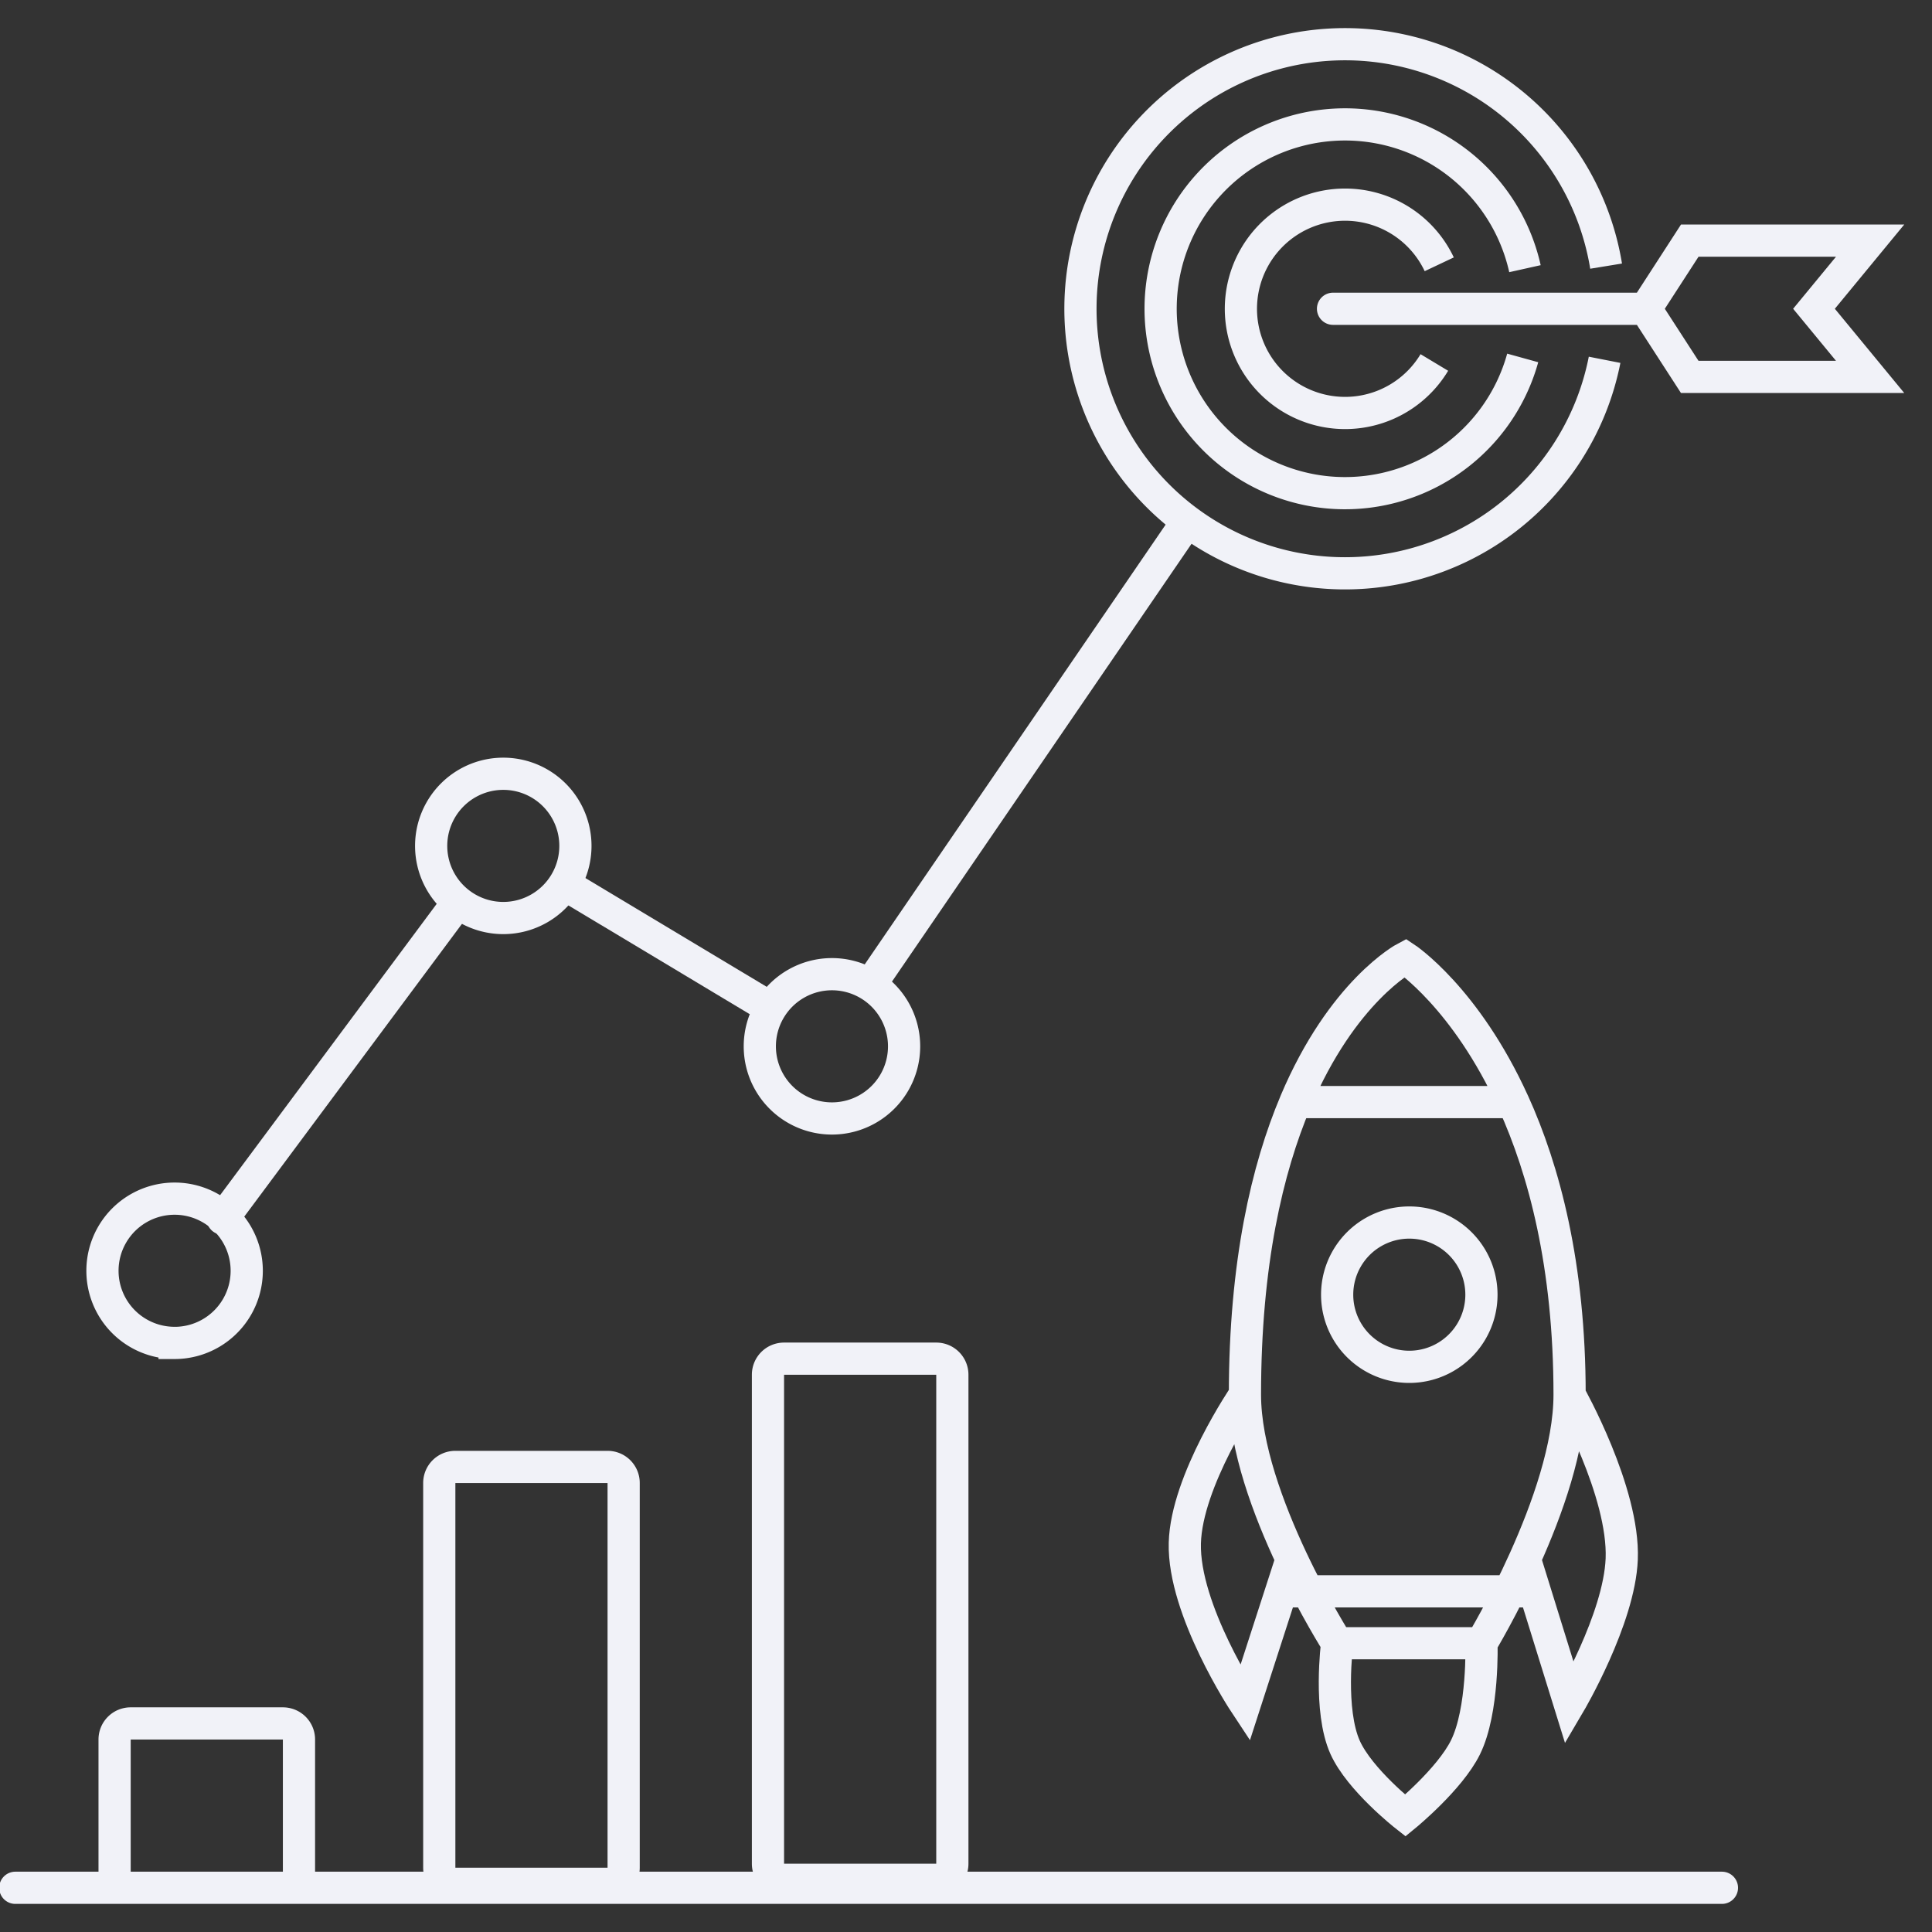 <svg xmlns="http://www.w3.org/2000/svg" width="60" height="60" fill="none"><rect width="100%" height="100%" fill="#333333" stroke="none"/><g stroke="#F1F2F8" clip-path="url(#a)"><path stroke-linecap="round" d="M.476 58.627h53M3.559 54.021v4.108c0 .275.223.498.498.498h4.73a.498.498 0 0 0 .498-.498v-4.108a.498.498 0 0 0-.498-.498h-4.73a.498.498 0 0 0-.498.498ZM13.642 46.055v11.95c0 .275.223.498.498.498h4.73a.498.498 0 0 0 .498-.498v-11.95a.498.498 0 0 0-.498-.498h-4.73a.498.498 0 0 0-.498.498ZM23.85 42.693V57.88c0 .275.223.498.497.498h4.73a.498.498 0 0 0 .499-.498V42.693a.498.498 0 0 0-.498-.498h-4.73a.498.498 0 0 0-.498.498Z"/><path d="M43.767 42.448a2.24 2.24 0 1 0 0-4.481 2.24 2.24 0 0 0 0 4.481ZM5.422 41.706a2.24 2.24 0 1 0 0-4.481 2.24 2.24 0 0 0 0 4.48Z"/><path stroke-linecap="round" d="M48.745 43.315c0 1.615-.698 3.566-1.39 5.103m1.39-5.103s1.701 3.014 1.619 5.103c-.074 1.86-1.619 4.482-1.619 4.482l-1.39-4.482m1.39-5.103c0-4.02-.791-6.978-1.75-9.088m.36 14.191c-.677 1.507-1.348 2.614-1.348 2.614m.987-16.805c-1.477-3.246-3.352-4.48-3.352-4.48s-1.953 1.024-3.413 4.48m6.765 0H40.23m5.778 16.805h-4.482m4.482 0s.069 2.09-.498 3.237c-.49.988-1.867 2.116-1.867 2.116s-1.415-1.111-1.868-2.116c-.52-1.156-.249-3.237-.249-3.237m0 0s-.703-1.106-1.413-2.614m0 0c-.721-1.533-1.45-3.482-1.45-5.103m1.45 5.103-1.45 4.482s-1.922-2.904-1.867-4.98c.051-1.94 1.867-4.605 1.867-4.605m0 0c0-4.095.696-7.024 1.567-9.088M40.156 49.42h7.22"/><path d="M25.837 34.735a2.24 2.24 0 1 0 0-4.481 2.24 2.24 0 0 0 0 4.481ZM15.63 28.51a2.24 2.24 0 1 0 0-4.48 2.24 2.24 0 0 0 0 4.48Z"/><path stroke-linecap="round" d="m6.916 37.846 7.22-9.71M17.621 27.516l6.224 3.734M27.082 30.503l9.71-14.19"/><path d="M47.289 11.116a5.726 5.726 0 1 1 .07-2.772"/><path d="M44.545 11.257a3.235 3.235 0 1 1 .152-3.049"/><path d="M49.832 11.174a8.216 8.216 0 1 1 .047-2.909"/><path stroke-linecap="round" d="M41.398 9.589h9.709m0 0 1.37-2.116h5.601l-1.743 2.116 1.743 2.116h-5.602l-1.369-2.116Z"/></g><defs><clipPath id="a"><path fill="#fff" d="M0 0h60v60H0z"/></clipPath></defs></svg>